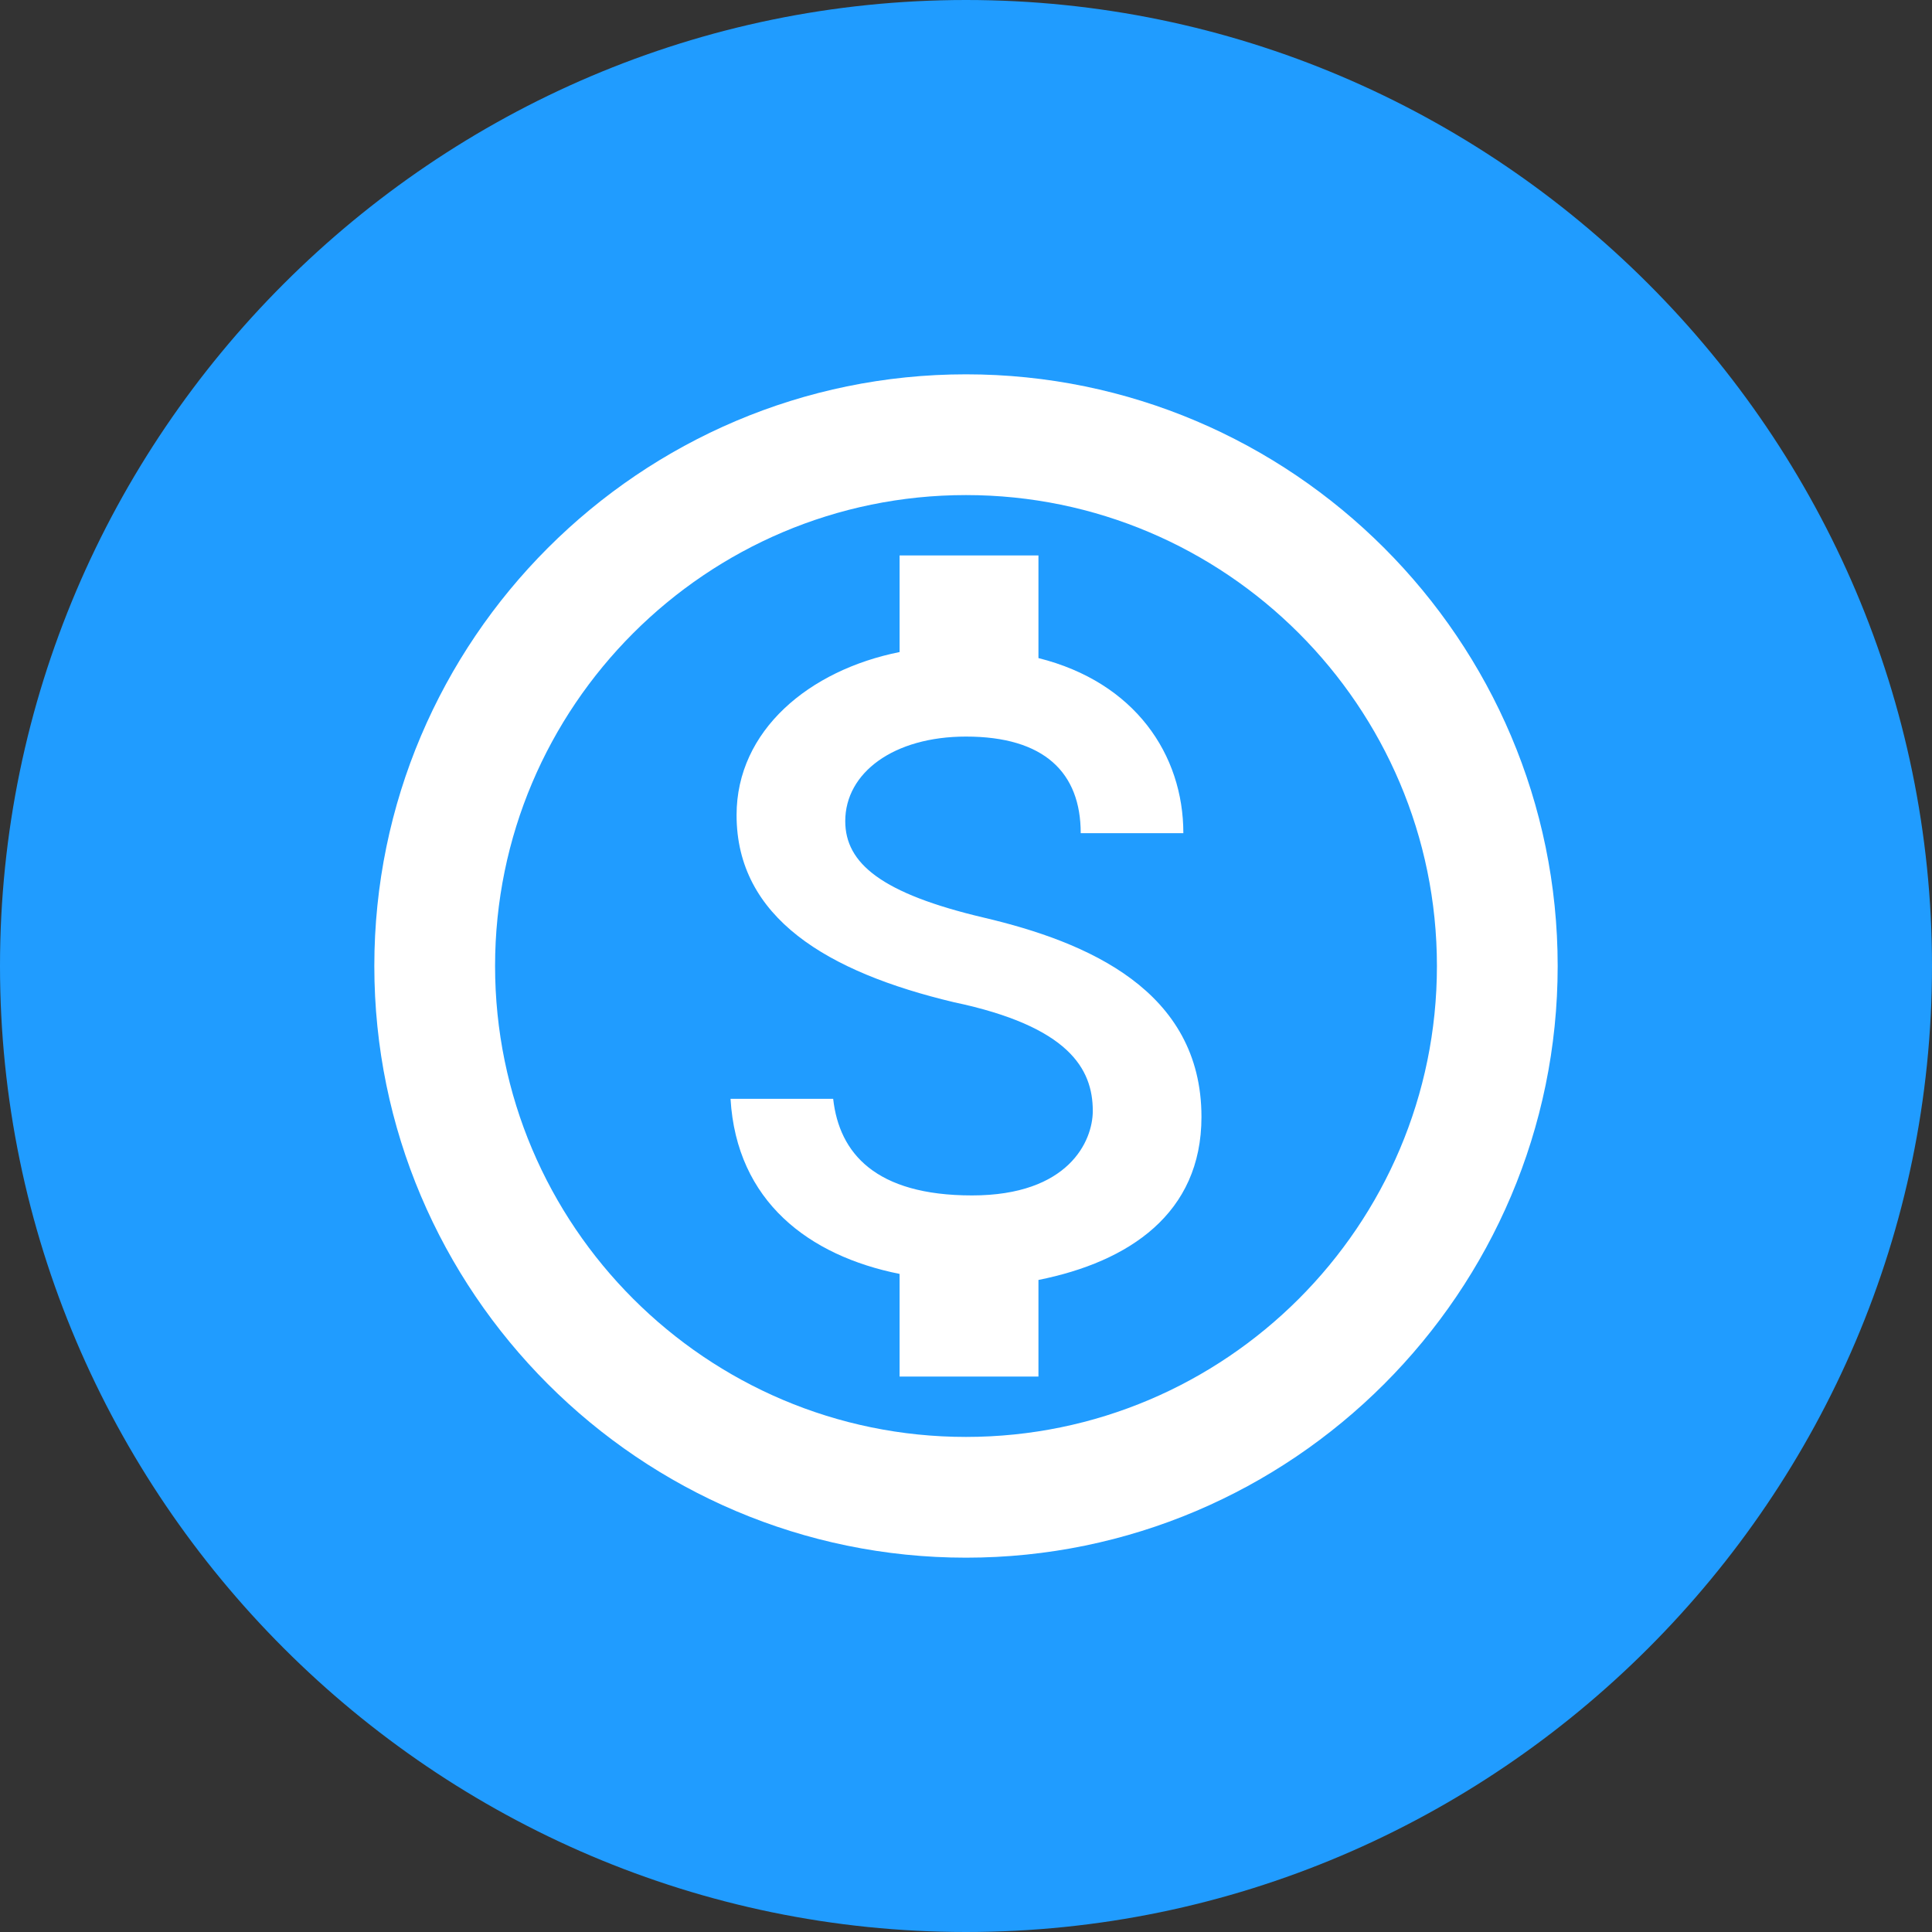 <?xml version="1.0" encoding="UTF-8"?>
<svg width="32px" height="32px" viewBox="0 0 32 32" version="1.1" xmlns="http://www.w3.org/2000/svg" xmlns:xlink="http://www.w3.org/1999/xlink">
    <rect x="0" y="0" width="32" height="32" fill="#333333" stroke="none"/>
    <title>icon-32-bill</title>
    <g id="icon-32-bill" stroke="none" stroke-width="1" fill="none" fill-rule="evenodd">
        <g>
            <path d="M16,0 C7.2,0 0,7.2 0,16 C0,24.8 7.2,32 16,32 C24.8,32 32,24.8 32,16 C32,7.2 24.8,0 16,0 Z" id="Path" fill="#209CFF"></path>
            <path d="M16,6.2 C10.6,6.2 6.2,10.6 6.2,16 C6.2,21.4 10.6,25.8 16,25.8 C21.4,25.8 25.8,21.4 25.8,16 C25.8,10.6 21.4,6.2 16,6.2 Z M16,23.8 C11.7,23.8 8.2,20.3 8.2,16 C8.2,11.7 11.7,8.2 16,8.2 C20.3,8.2 23.8,11.7 23.8,16 C23.8,20.3 20.3,23.8 16,23.8 Z M16.3,15.2 C14.6,14.8 14,14.3 14,13.6 C14,12.8 14.8,12.2 16,12.2 C17.3,12.2 17.9,12.8 17.9,13.8 L19.6,13.8 C19.6,12.5 18.8,11.3 17.2,10.9 L17.2,9.2 L14.9,9.2 L14.9,10.8 C13.4,11.1 12.2,12.1 12.2,13.5 C12.2,15.2 13.7,16.1 15.8,16.6 C17.7,17 18.1,17.7 18.1,18.4 C18.1,18.9 17.7,19.8 16.1,19.8 C14.5,19.8 13.9,19.1 13.8,18.2 L12.1,18.2 C12.2,19.9 13.4,20.8 14.9,21.1 L14.9,22.8 L17.2,22.8 L17.2,21.2 C18.7,20.9 19.9,20.1 19.9,18.5 C19.9,16.4 18,15.6 16.3,15.2 Z" id="Shape" fill="#FFFFFF" fill-rule="nonzero"></path>
        </g>
    </g>
</svg>